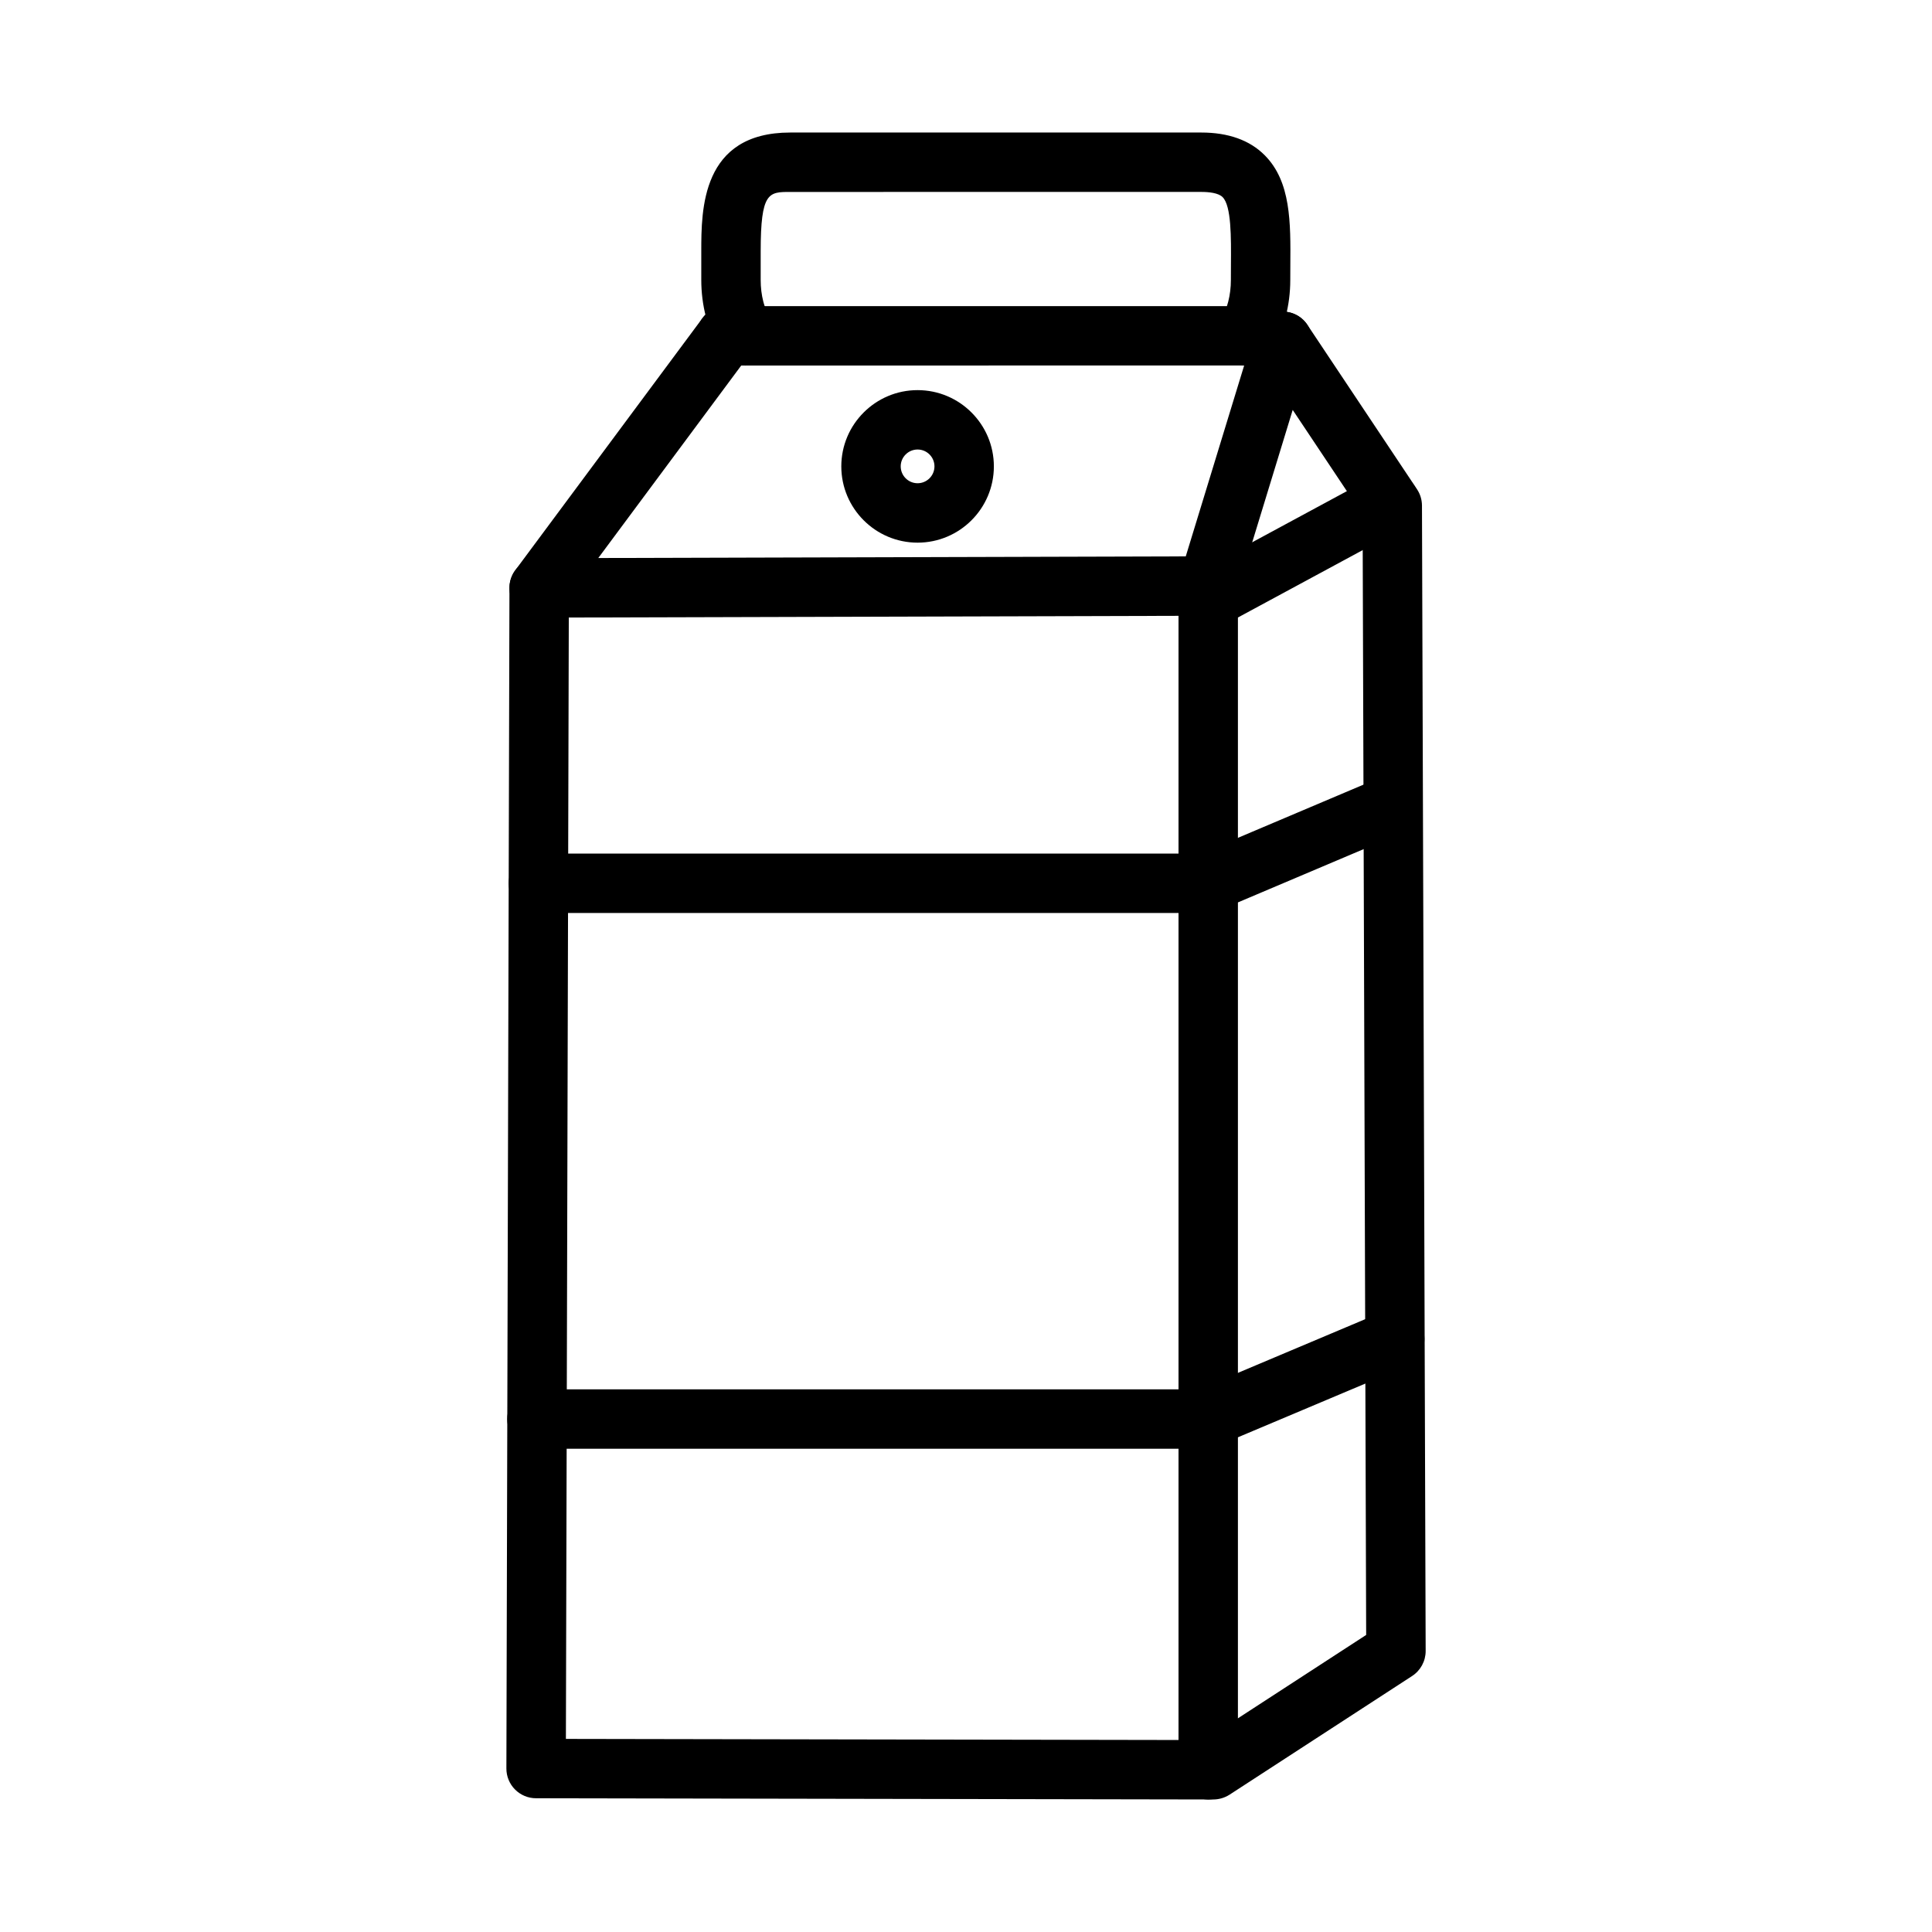 <?xml version="1.0" encoding="UTF-8"?>
<!-- Uploaded to: SVG Repo, www.svgrepo.com, Generator: SVG Repo Mixer Tools -->
<svg fill="#000000" width="800px" height="800px" version="1.1" viewBox="144 144 512 512" xmlns="http://www.w3.org/2000/svg">
 <g>
  <path d="m465.52 620.88h-0.016l-179.45-0.324c-2.094 0-4.094-0.836-5.566-2.32-1.473-1.48-2.297-3.481-2.289-5.574l0.812-312.89c0.008-4.328 3.519-7.832 7.848-7.848l171.38-0.48 18.145-59.309c0.891-2.906 3.379-5.047 6.383-5.481 3.047-0.434 6.008 0.891 7.699 3.426l29.047 43.562c0.859 1.281 1.316 2.793 1.324 4.344l0.977 303.54c0.008 2.668-1.34 5.164-3.582 6.629l-48.406 31.465c-1.293 0.82-2.781 1.262-4.309 1.262zm-171.55-16.051 169.23 0.301 42.848-27.852-0.945-296.87-18.523-27.773-14.98 48.98c-1.008 3.297-4.055 5.559-7.504 5.566l-169.36 0.473z"/>
  <path d="m464.19 620.88c-4.352 0-7.871-3.519-7.871-7.871v-313.08c0-4.352 3.519-7.871 7.871-7.871s7.871 3.519 7.871 7.871v313.08c0 4.344-3.519 7.871-7.871 7.871z"/>
  <path d="m286.87 307.67c-1.629 0-3.273-0.504-4.684-1.551-3.488-2.59-4.219-7.519-1.629-11.004l49.594-66.793c2.59-3.488 7.535-4.219 11.004-1.629 3.488 2.59 4.219 7.519 1.629 11.004l-49.594 66.793c-1.543 2.078-3.914 3.18-6.32 3.18z"/>
  <path d="m339.68 236.84c-2.016 0-4.031-0.77-5.566-2.305-3.078-3.078-3.078-8.055 0-11.133 3.078-3.078 8.094-3.117 11.172-0.039 3.078 3.078 3.117 8.023 0.039 11.09l-0.078 0.078c-1.535 1.543-3.551 2.309-5.566 2.309z"/>
  <path d="m483.91 242.31c-0.387 0-0.781-0.031-1.164-0.086l-9.086-1.363-137.18 0.004c-4.352 0-7.871-3.519-7.871-7.871 0-4.352 3.519-7.871 7.871-7.871h137.77c0.395 0 0.781 0.031 1.156 0.086l9.668 1.449c4.305 0.645 7.266 4.652 6.629 8.949-0.594 3.894-3.957 6.703-7.789 6.703z"/>
  <path d="m464.2 310.82c-2.793 0-5.512-1.488-6.934-4.125-2.07-3.824-0.637-8.605 3.18-10.668l48.035-25.945c3.832-2.078 8.605-0.645 10.668 3.18 2.062 3.824 0.637 8.605-3.18 10.668l-48.035 25.945c-1.184 0.645-2.477 0.945-3.734 0.945z"/>
  <path d="m341.51 240.88c-2.754 0-5.414-1.449-6.863-4.016-3.141-5.582-4.801-12.027-4.801-18.648v-7.598c0-11.004 0-31.496 23.586-31.496h108.91c7.195 0 12.863 2.031 16.832 6.031 6.941 6.992 6.863 17.75 6.777 29.141l-0.016 3.922c0 6.629-1.668 13.082-4.809 18.656-2.133 3.785-6.941 5.133-10.723 2.992-3.785-2.133-5.125-6.941-2.992-10.723 1.844-3.273 2.785-6.949 2.785-10.926l0.016-4.031c0.055-7.32 0.117-15.602-2.203-17.941-1.133-1.141-3.699-1.379-5.66-1.379l-108.92 0.004c-5.707 0-7.84 0-7.84 15.75v7.598c0 3.977 0.938 7.66 2.777 10.934 2.133 3.785 0.797 8.59-3 10.715-1.227 0.691-2.547 1.016-3.856 1.016z"/>
  <path d="m463.27 527.93h-176.98c-4.352 0-7.871-3.519-7.871-7.871 0-4.352 3.519-7.871 7.871-7.871h175.43l48.84-20.602c4-1.699 8.621 0.18 10.312 4.188 1.691 4.008-0.18 8.629-4.188 10.312l-50.453 21.27c-0.949 0.387-1.949 0.574-2.965 0.574z"/>
  <path d="m463.89 385.95h-177.21c-4.352 0-7.871-3.519-7.871-7.871 0-4.352 3.519-7.871 7.871-7.871h175.54l47.871-20.285c4-1.684 8.621 0.164 10.328 4.172 1.691 4.008-0.172 8.629-4.172 10.328l-48.965 20.75c-0.977 0.402-2.332 0.777-3.387 0.777z"/>
  <path d="m387.17 287.81c-11.148 0-20.215-9.07-20.215-20.215 0-11.148 9.07-20.207 20.215-20.207 11.148 0 20.215 9.062 20.215 20.207 0 11.148-9.07 20.215-20.215 20.215zm0-24.684c-2.465 0-4.473 2.008-4.473 4.465 0 2.465 2.008 4.473 4.473 4.473 2.465 0 4.473-2.008 4.473-4.473-0.004-2.457-2-4.465-4.473-4.465z"/>
 </g>
</svg>